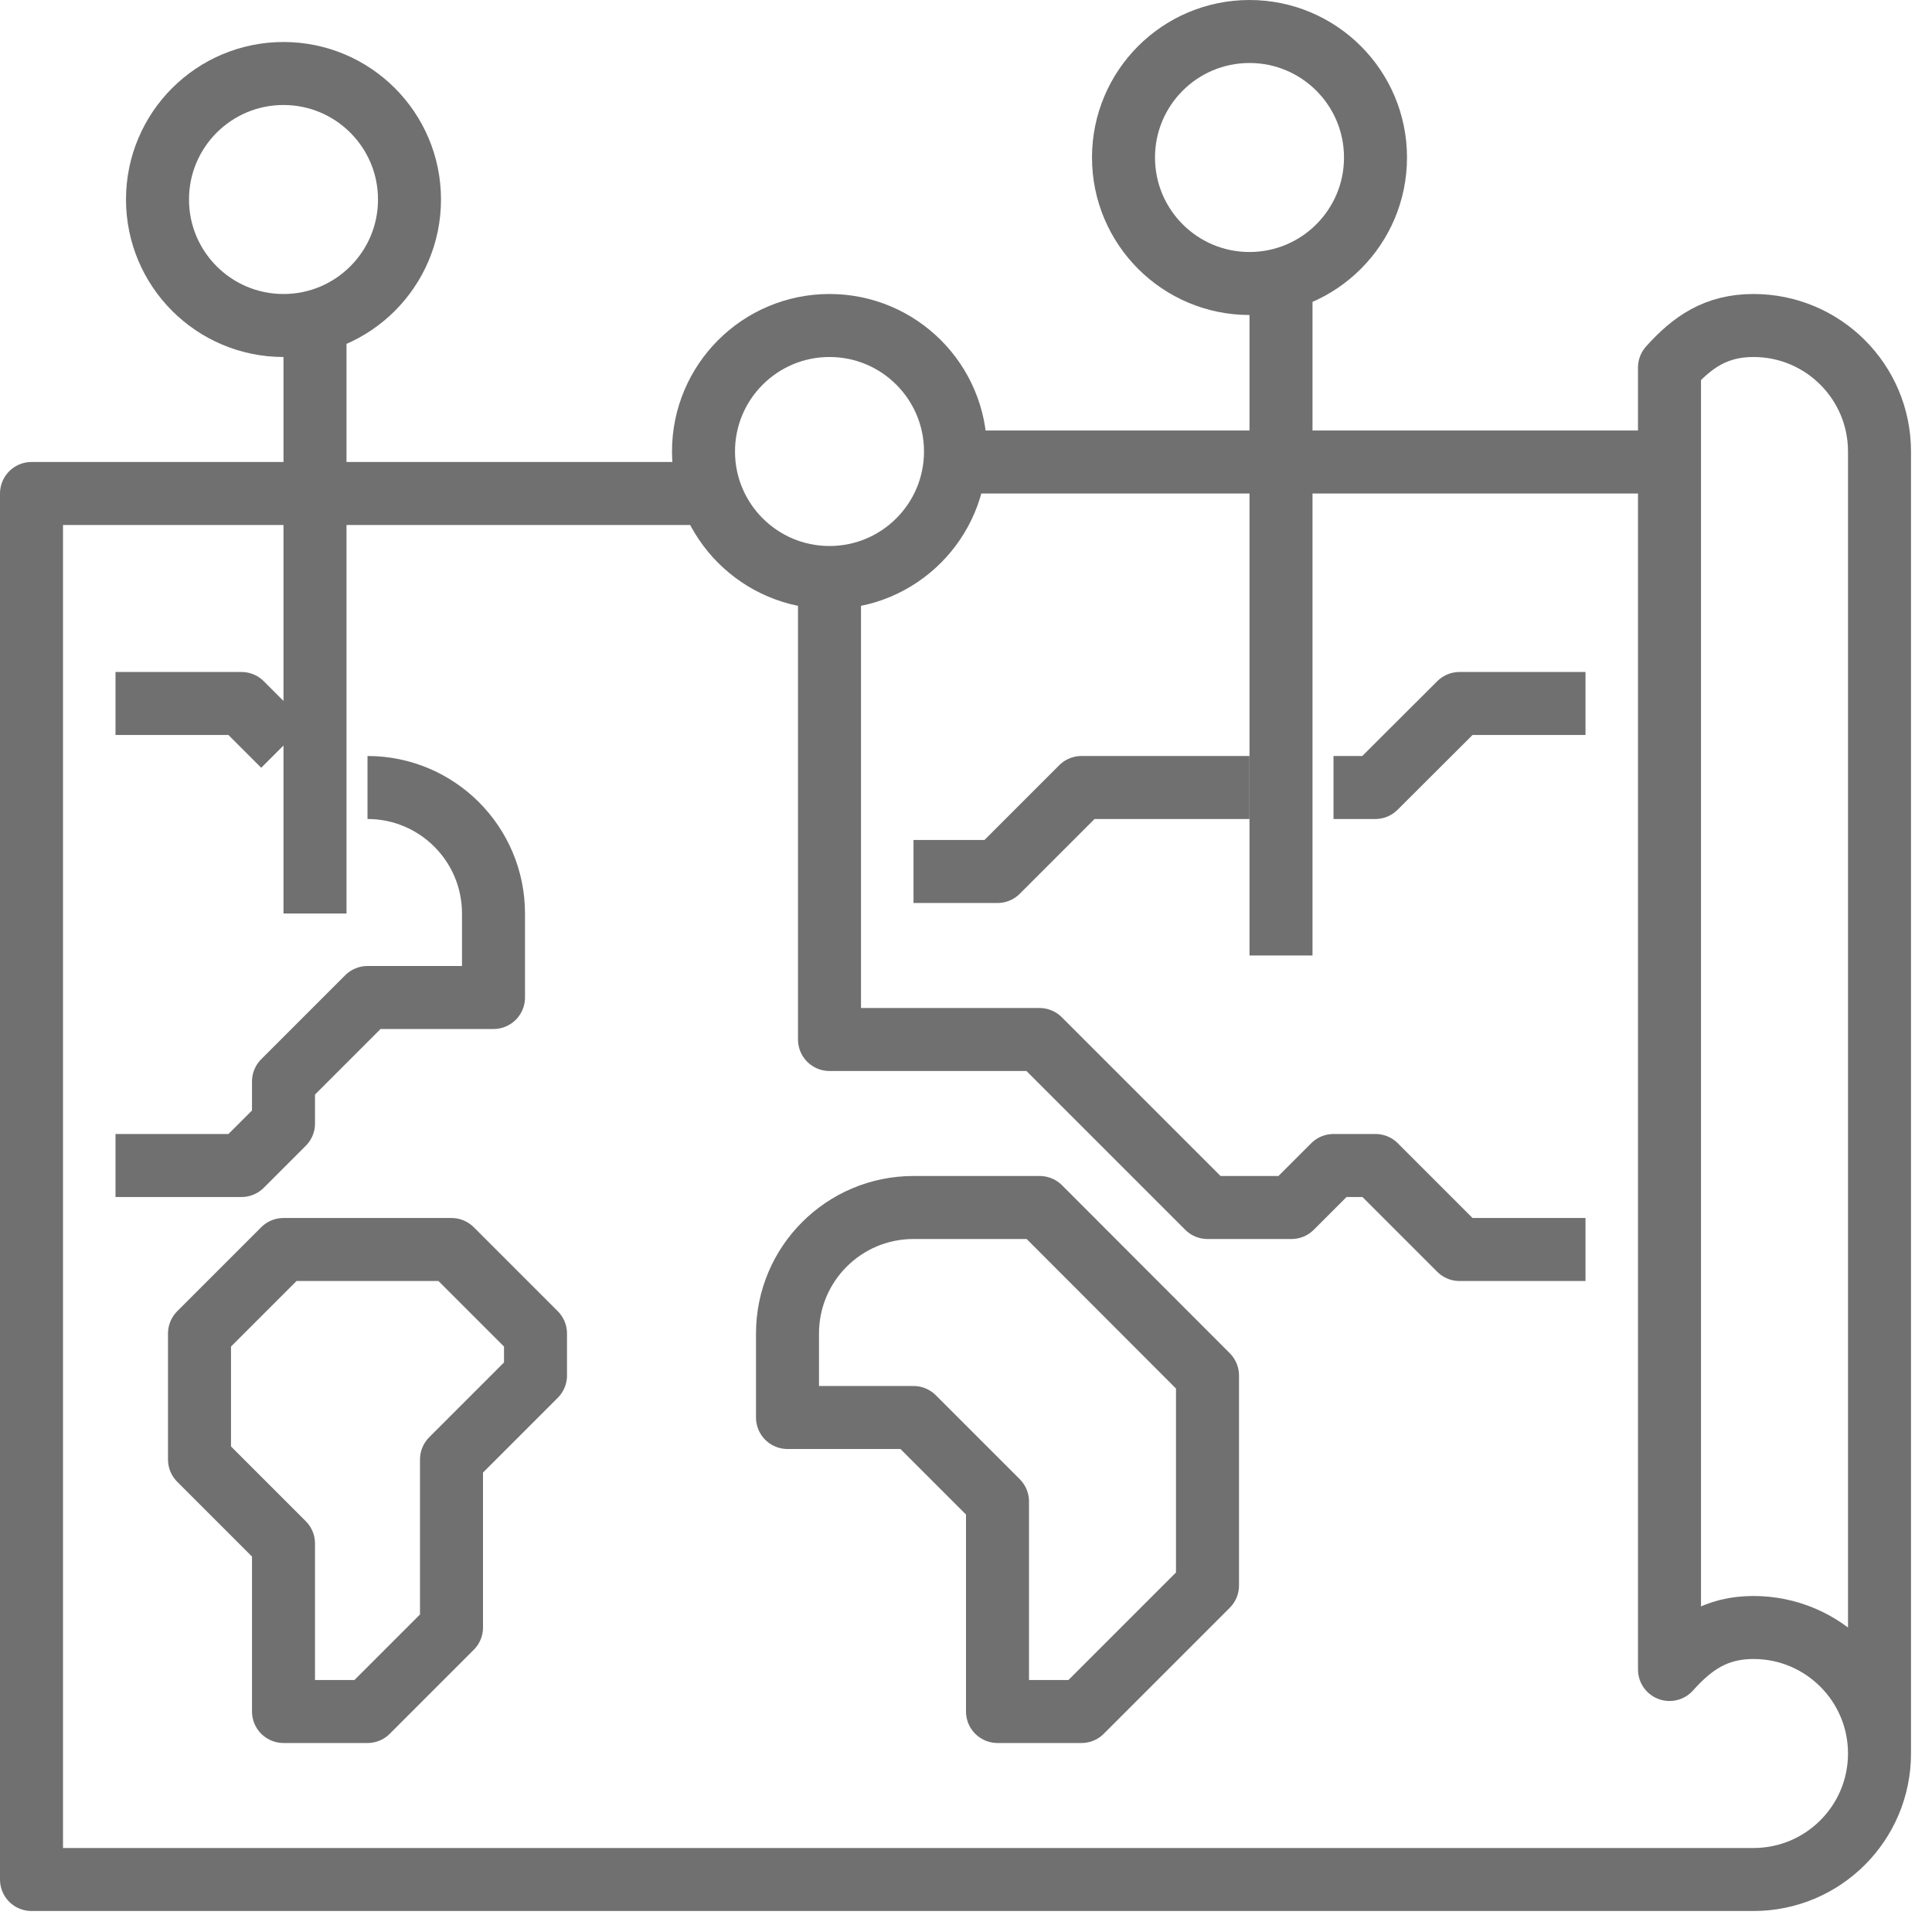 <svg width="46" height="46" viewBox="0 0 46 46" fill="none" xmlns="http://www.w3.org/2000/svg">
<line x1="22.75" y1="11" x2="39.75" y2="11" stroke="#707070" stroke-width="1.5" stroke-linejoin="round"/>
<path d="M44.75 41.75V10.75C44.75 9.093 43.407 7.75 41.75 7.75C40.863 7.75 40.299 8.138 39.75 8.75V39.75C40.299 39.138 40.863 38.75 41.75 38.75C43.407 38.75 44.75 40.093 44.75 41.75ZM44.75 41.75C44.75 43.407 43.407 44.75 41.75 44.75H17.75H0.75V11.75H16.75" stroke="#707070" stroke-width="1.5" stroke-linejoin="round"/>
<path d="M8.75 18.75C10.407 18.75 11.75 20.093 11.75 21.75V23.75H8.75L6.75 25.75V26.75L5.75 27.75H2.75" stroke="#707070" stroke-width="1.5" stroke-linejoin="round"/>
<path d="M2.75 16.75H5.75L6.75 17.75" stroke="#707070" stroke-width="1.5" stroke-linejoin="round"/>
<path d="M37.75 16.75H34.75L32.745 18.75H31.75" stroke="#707070" stroke-width="1.5" stroke-linejoin="round"/>
<path d="M21.75 20.75H23.75L25.75 18.75H29.75" stroke="#707070" stroke-width="1.5" stroke-linejoin="round"/>
<path d="M25.75 40.75H23.75V35.75L21.75 33.75H18.75V31.75C18.75 30.093 20.093 28.75 21.75 28.75H24.755L28.75 32.75V37.75L25.75 40.75Z" stroke="#707070" stroke-width="1.5" stroke-linejoin="round"/>
<path d="M8.75 40.75L10.75 38.75V34.75L12.75 32.75V31.75L10.75 29.75H6.75L4.75 31.75V34.75L6.75 36.75V40.75H8.75Z" stroke="#707070" stroke-width="1.5" stroke-linejoin="round"/>
<circle cx="6.75" cy="4.75" r="3" stroke="#707070" stroke-width="1.5" stroke-linejoin="round"/>
<circle cx="19.75" cy="10.75" r="3" stroke="#707070" stroke-width="1.5" stroke-linejoin="round"/>
<circle cx="29.75" cy="3.75" r="3" stroke="#707070" stroke-width="1.5" stroke-linejoin="round"/>
<line x1="7.5" y1="7.75" x2="7.5" y2="21.75" stroke="#707070" stroke-width="1.5" stroke-linejoin="round"/>
<path d="M19.75 13.75V24.75H24.75L28.75 28.75H30.75L31.75 27.75H32.75L34.75 29.75H37.75" stroke="#707070" stroke-width="1.5" stroke-linejoin="round"/>
<line x1="30.5" y1="6.75" x2="30.5" y2="22.75" stroke="#707070" stroke-width="1.5" stroke-linejoin="round"/>
</svg>
